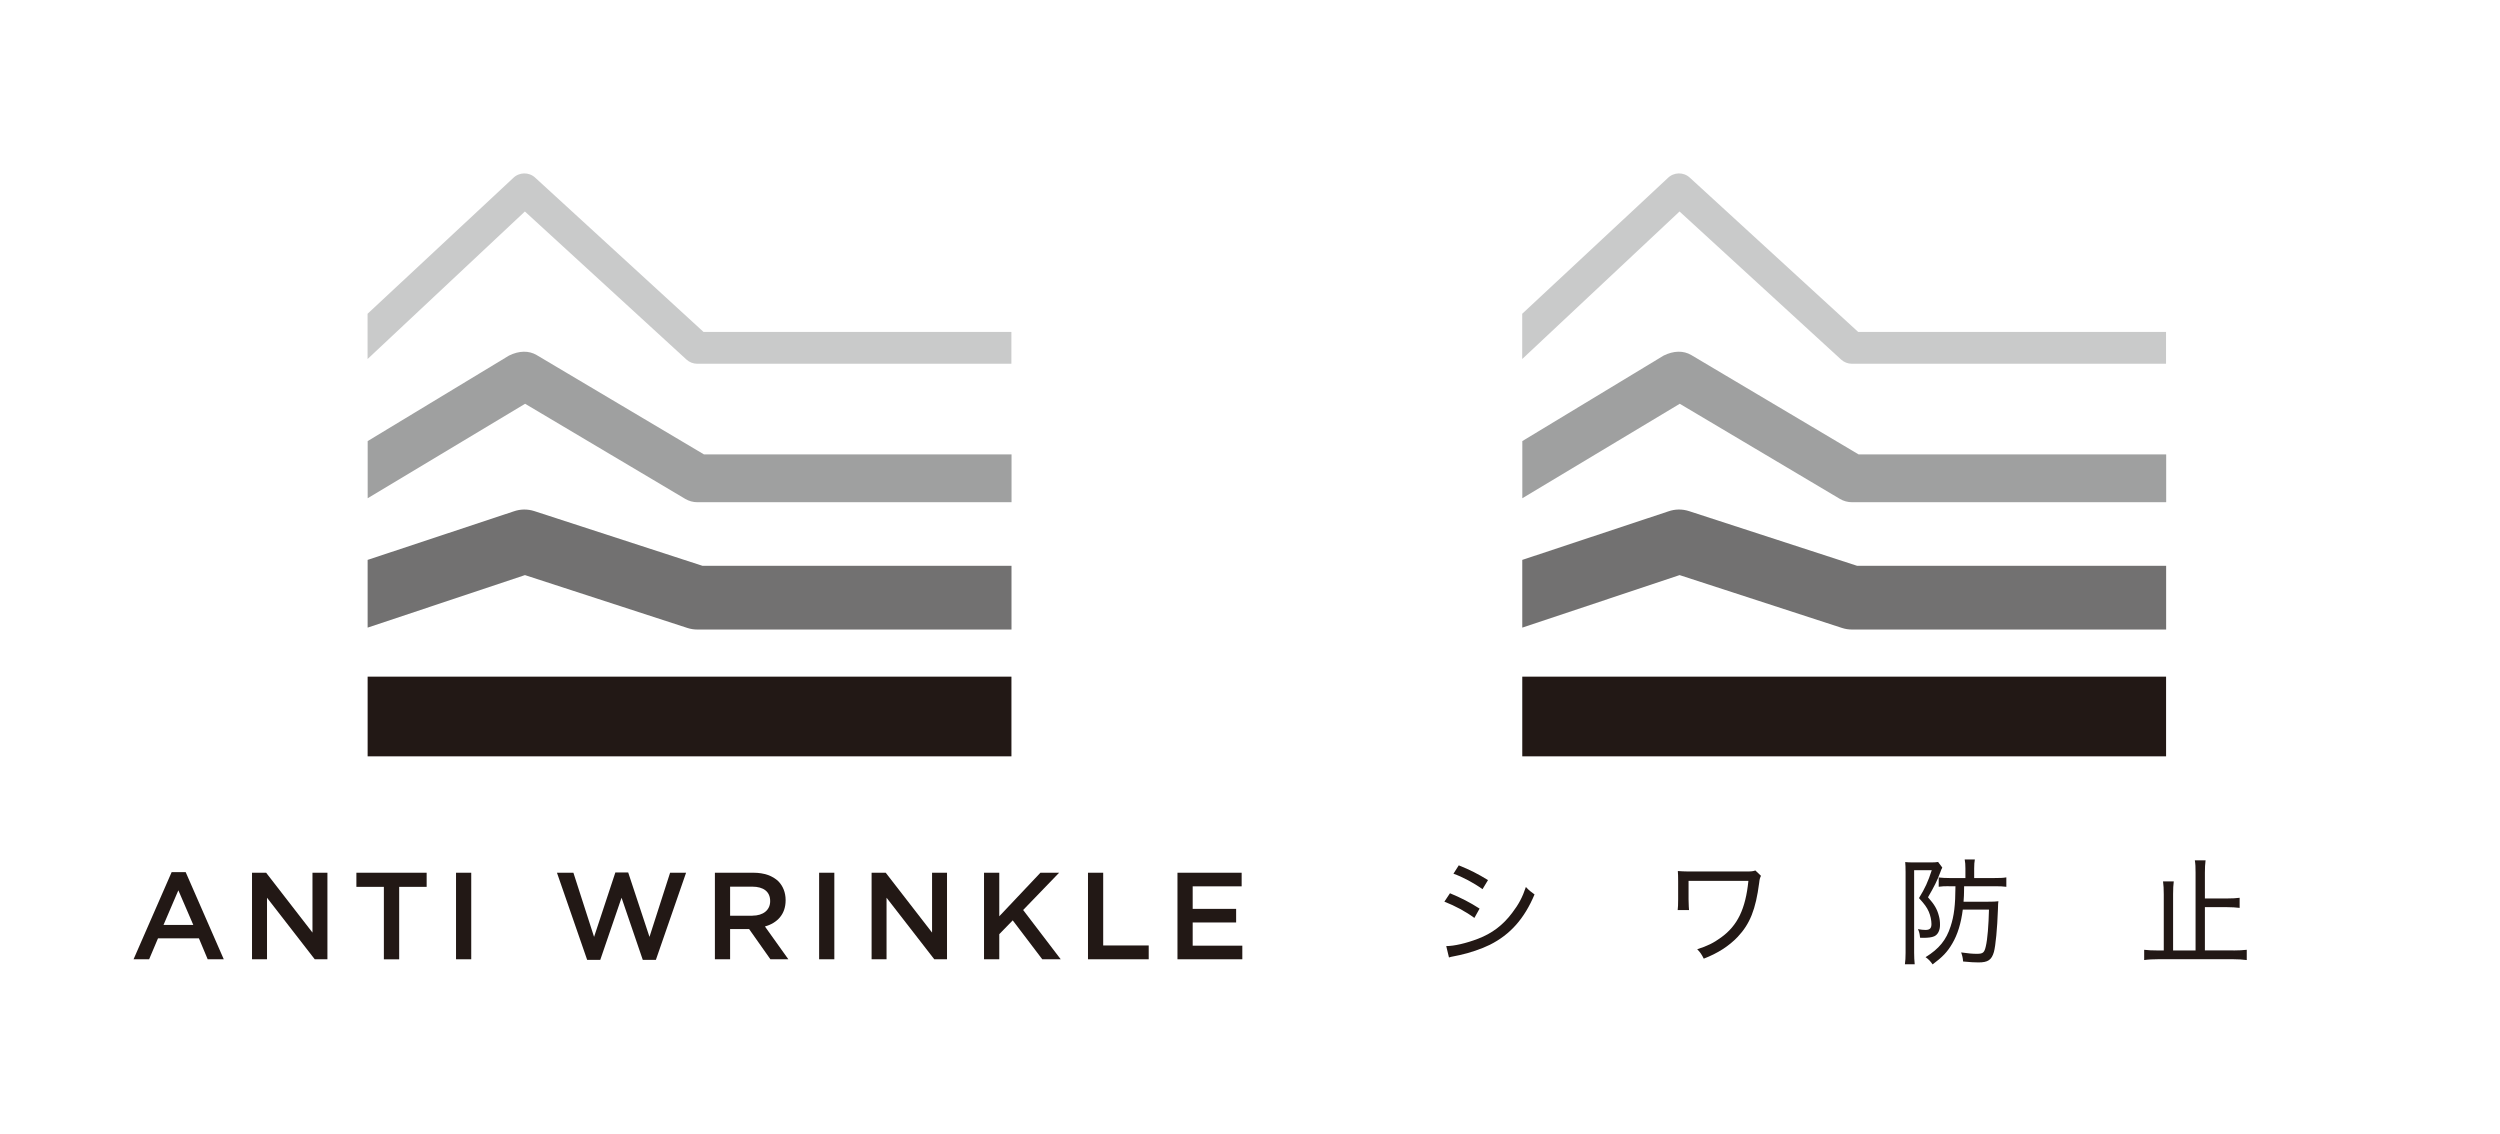 <?xml version="1.0" encoding="UTF-8"?>
<svg id="_レイヤー_1" data-name="レイヤー_1" xmlns="http://www.w3.org/2000/svg" version="1.1" viewBox="0 0 485 220">
  <!-- Generator: Adobe Illustrator 29.0.1, SVG Export Plug-In . SVG Version: 2.1.0 Build 192)  -->
  <defs>
    <style>
      .st0 {
        fill: #c9caca;
      }

      .st1 {
        fill: #727171;
      }

      .st2 {
        fill: #221815;
      }

      .st3 {
        fill: #9fa0a0;
      }
    </style>
  </defs>
  <g>
    <path class="st2" d="M33.28,169.19h2.74l7.39,16.91h-3.12l-1.7-4.06h-7.94l-1.72,4.06h-3.02l7.39-16.91ZM37.5,179.44l-2.9-6.72-2.88,6.72h5.78Z"/>
    <polygon class="st2" points="48.89 169.31 51.63 169.31 60.62 180.92 60.62 169.31 63.52 169.31 63.52 186.1 61.06 186.1 51.8 174.16 51.8 186.1 48.89 186.1 48.89 169.31"/>
    <polygon class="st2" points="74.47 172.05 69.14 172.05 69.14 169.31 82.77 169.31 82.77 172.05 77.44 172.05 77.44 186.11 74.47 186.11 74.47 172.05"/>
    <rect class="st2" x="88.47" y="169.31" width="2.95" height="16.79"/>
    <polygon class="st2" points="108.05 169.31 111.24 169.31 115.25 181.76 119.38 169.26 121.87 169.26 126 181.76 130 169.31 133.1 169.31 127.24 186.22 124.7 186.22 120.58 174.16 116.45 186.22 113.91 186.22 108.05 169.31"/>
    <path class="st2" d="M138.69,169.31h7.48c2.11,0,3.76.62,4.85,1.68.88.91,1.39,2.16,1.39,3.62v.05c0,2.76-1.66,4.41-4.01,5.08l4.54,6.36h-3.48l-4.13-5.86h-3.69v5.86h-2.95v-16.79ZM145.96,177.64c2.11,0,3.45-1.1,3.45-2.8v-.05c0-1.8-1.29-2.78-3.48-2.78h-4.29v5.64h4.32Z"/>
    <rect class="st2" x="158.91" y="169.31" width="2.95" height="16.79"/>
    <polygon class="st2" points="169.09 169.31 171.83 169.31 180.82 180.92 180.82 169.31 183.72 169.31 183.72 186.1 181.25 186.1 171.99 174.16 171.99 186.1 169.09 186.1 169.09 169.31"/>
    <polygon class="st2" points="190.9 169.31 193.86 169.31 193.86 177.76 201.84 169.31 205.47 169.31 198.49 176.54 205.78 186.1 202.2 186.1 196.47 178.55 193.86 181.23 193.86 186.1 190.9 186.1 190.9 169.31"/>
    <polygon class="st2" points="211.07 169.31 214.02 169.31 214.02 183.42 222.85 183.42 222.85 186.1 211.07 186.1 211.07 169.31"/>
    <polygon class="st2" points="228.43 169.31 240.88 169.31 240.88 171.95 231.38 171.95 231.38 176.32 239.81 176.32 239.81 178.96 231.38 178.96 231.38 183.46 241.01 183.46 241.01 186.1 228.43 186.1 228.43 169.31"/>
    <path class="st0" d="M136.48,64.39l-32.66-29.93c-1.22-1.13-3.12-1.08-4.29.1l-28.22,26.31v8.78l30.52-28.62,31.35,28.73c.57.52,1.32.81,2.09.81h60.94v-6.18h-59.74Z"/>
    <path class="st3" d="M136.56,88.15l-32.45-19.27c-1.52-.9-3.42-.86-5.36.1l-27.42,16.59v11.09l30.54-18.33,31.06,18.45c.72.43,1.54.65,2.37.65h60.94v-9.28h-59.66Z"/>
    <path class="st1" d="M136.26,109.76l-32.61-10.61c-1.3-.42-2.71-.4-4,.06l-28.33,9.41v13.14l30.52-10.19,31.53,10.26c.62.2,1.26.3,1.92.3h60.94v-12.37h-59.96Z"/>
    <rect class="st2" x="71.32" y="131.27" width="124.9" height="15.46"/>
  </g>
  <g>
    <path class="st0" d="M360.48,64.39l-32.66-29.93c-1.22-1.13-3.12-1.08-4.29.1l-28.22,26.31v8.78l30.52-28.62,31.35,28.73c.57.52,1.32.81,2.09.81h60.94v-6.18h-59.74Z"/>
    <path class="st3" d="M360.56,88.15l-32.45-19.27c-1.52-.9-3.42-.86-5.36.1l-27.42,16.59v11.09l30.54-18.33,31.06,18.45c.72.43,1.54.65,2.37.65h60.94v-9.28h-59.66Z"/>
    <path class="st1" d="M360.26,109.76l-32.61-10.61c-1.3-.42-2.71-.4-4,.06l-28.33,9.41v13.14l30.52-10.19,31.53,10.26c.62.2,1.26.3,1.92.3h60.94v-12.37h-59.96Z"/>
    <rect class="st2" x="295.32" y="131.27" width="124.9" height="15.46"/>
    <g>
      <path class="st2" d="M281.29,173.29c2.13.88,3.85,1.76,5.75,2.98l-1.01,1.81c-1.68-1.24-3.7-2.32-5.82-3.16l1.08-1.62ZM280.57,183.54c1.54,0,3.87-.54,6.16-1.42,2.73-1.04,4.84-2.64,6.62-5.01,1.26-1.65,2-3.02,2.67-5.03.67.7.92.9,1.68,1.44-1.97,4.69-4.7,7.78-8.67,9.77-1.58.79-3.98,1.6-5.82,1.99-.38.07-.76.16-1.21.25-.47.09-.56.11-.9.22l-.53-2.21ZM283.01,167.88c2.19.88,3.74,1.67,5.66,2.86l-1.06,1.76c-1.7-1.22-3.94-2.41-5.64-3l1.03-1.62Z"/>
      <path class="st2" d="M325.47,176.54c.06-.5.09-1.06.09-2.03v-3.61c0-.88-.02-1.36-.06-1.92.58.04,1.34.09,2.08.09h11.06c1.09,0,1.39-.02,1.9-.2l1.09,1.04c-.2.43-.27.61-.35,1.36-.67,5.17-1.79,7.96-4.17,10.49-1.7,1.78-3.87,3.18-6.58,4.22-.43-.85-.63-1.15-1.27-1.83,1.95-.61,3.18-1.22,4.63-2.28,3.2-2.3,4.75-5.55,5.3-10.98h-11.61v3.61q.04,1.67.09,2.05h-2.19Z"/>
      <path class="st2" d="M369.68,169.07c0-.65-.02-1.35-.07-1.83.43.05.85.07,1.61.07h3.36c.67,0,1.01-.02,1.41-.09l.81,1.08q-.04.09-.09.22s-.05.09-.09.16c-.09.2-.11.25-.22.59-.58,1.58-1.19,2.77-2.37,4.8,1.26,1.42,1.77,2.3,2.11,3.61.16.56.22,1.08.22,1.76,0,1.08-.43,1.9-1.14,2.21-.47.2-1.14.29-2.1.29-.11,0-.27,0-.63-.02-.07-.77-.16-1.13-.41-1.67.61.11,1.03.16,1.46.16.83,0,1.16-.31,1.16-1.15,0-.72-.2-1.65-.52-2.39-.38-.86-.8-1.44-1.9-2.64,1.19-1.94,1.77-3.22,2.48-5.41h-3.42v16.02c0,.81.04,1.51.11,2.23h-1.9c.09-.61.13-1.33.13-2.23v-15.77ZM378.03,171.92c-.78,0-1.3.02-1.92.11v-1.8c.63.07,1.25.11,2.13.11h3.05v-1.87c0-.7-.04-1.24-.14-1.74h1.97c-.09.47-.13,1.02-.13,1.74v1.87h3.89c1.12,0,1.72-.02,2.35-.13v1.83c-.63-.09-1.3-.11-2.33-.11h-5.86q0,.34-.02,1.11c0,.45-.02.92-.09,1.89h4.79c.92,0,1.5-.02,1.97-.09-.05.41-.07.54-.09,1.58-.13,3.74-.45,7.04-.78,8.26-.45,1.55-1.16,2.03-3,2.03-.76,0-1.52-.04-2.98-.18-.04-.67-.16-1.15-.38-1.76,1.39.2,2.24.27,3.05.27,1.19,0,1.46-.22,1.74-1.47.32-1.31.54-4.11.61-7.11h-5.08c-.34,2.69-1.01,4.85-2.04,6.59-.94,1.62-1.92,2.64-3.81,4.04-.47-.65-.78-.99-1.37-1.4,2.62-1.62,4.01-3.32,4.86-5.98.67-2.05.92-4.06.94-7.78h-1.32Z"/>
      <path class="st2" d="M433.32,184.39c1.05,0,1.77-.05,2.55-.13v1.99c-.98-.11-1.61-.16-2.55-.16h-14.71c-.87,0-1.81.04-2.64.16v-1.99c.78.09,1.55.13,2.64.13h1.16v-10.92c0-.97-.04-1.74-.14-2.48h2.08c-.09.72-.13,1.42-.13,2.48v10.92h4.36v-15.07c0-1.1-.02-1.69-.14-2.41h2.08c-.09.74-.13,1.37-.13,2.41v4.98h4.34c.94,0,1.72-.04,2.4-.13v1.96c-.69-.09-1.55-.14-2.4-.14h-4.34v8.39h5.55Z"/>
    </g>
  </g>
</svg>